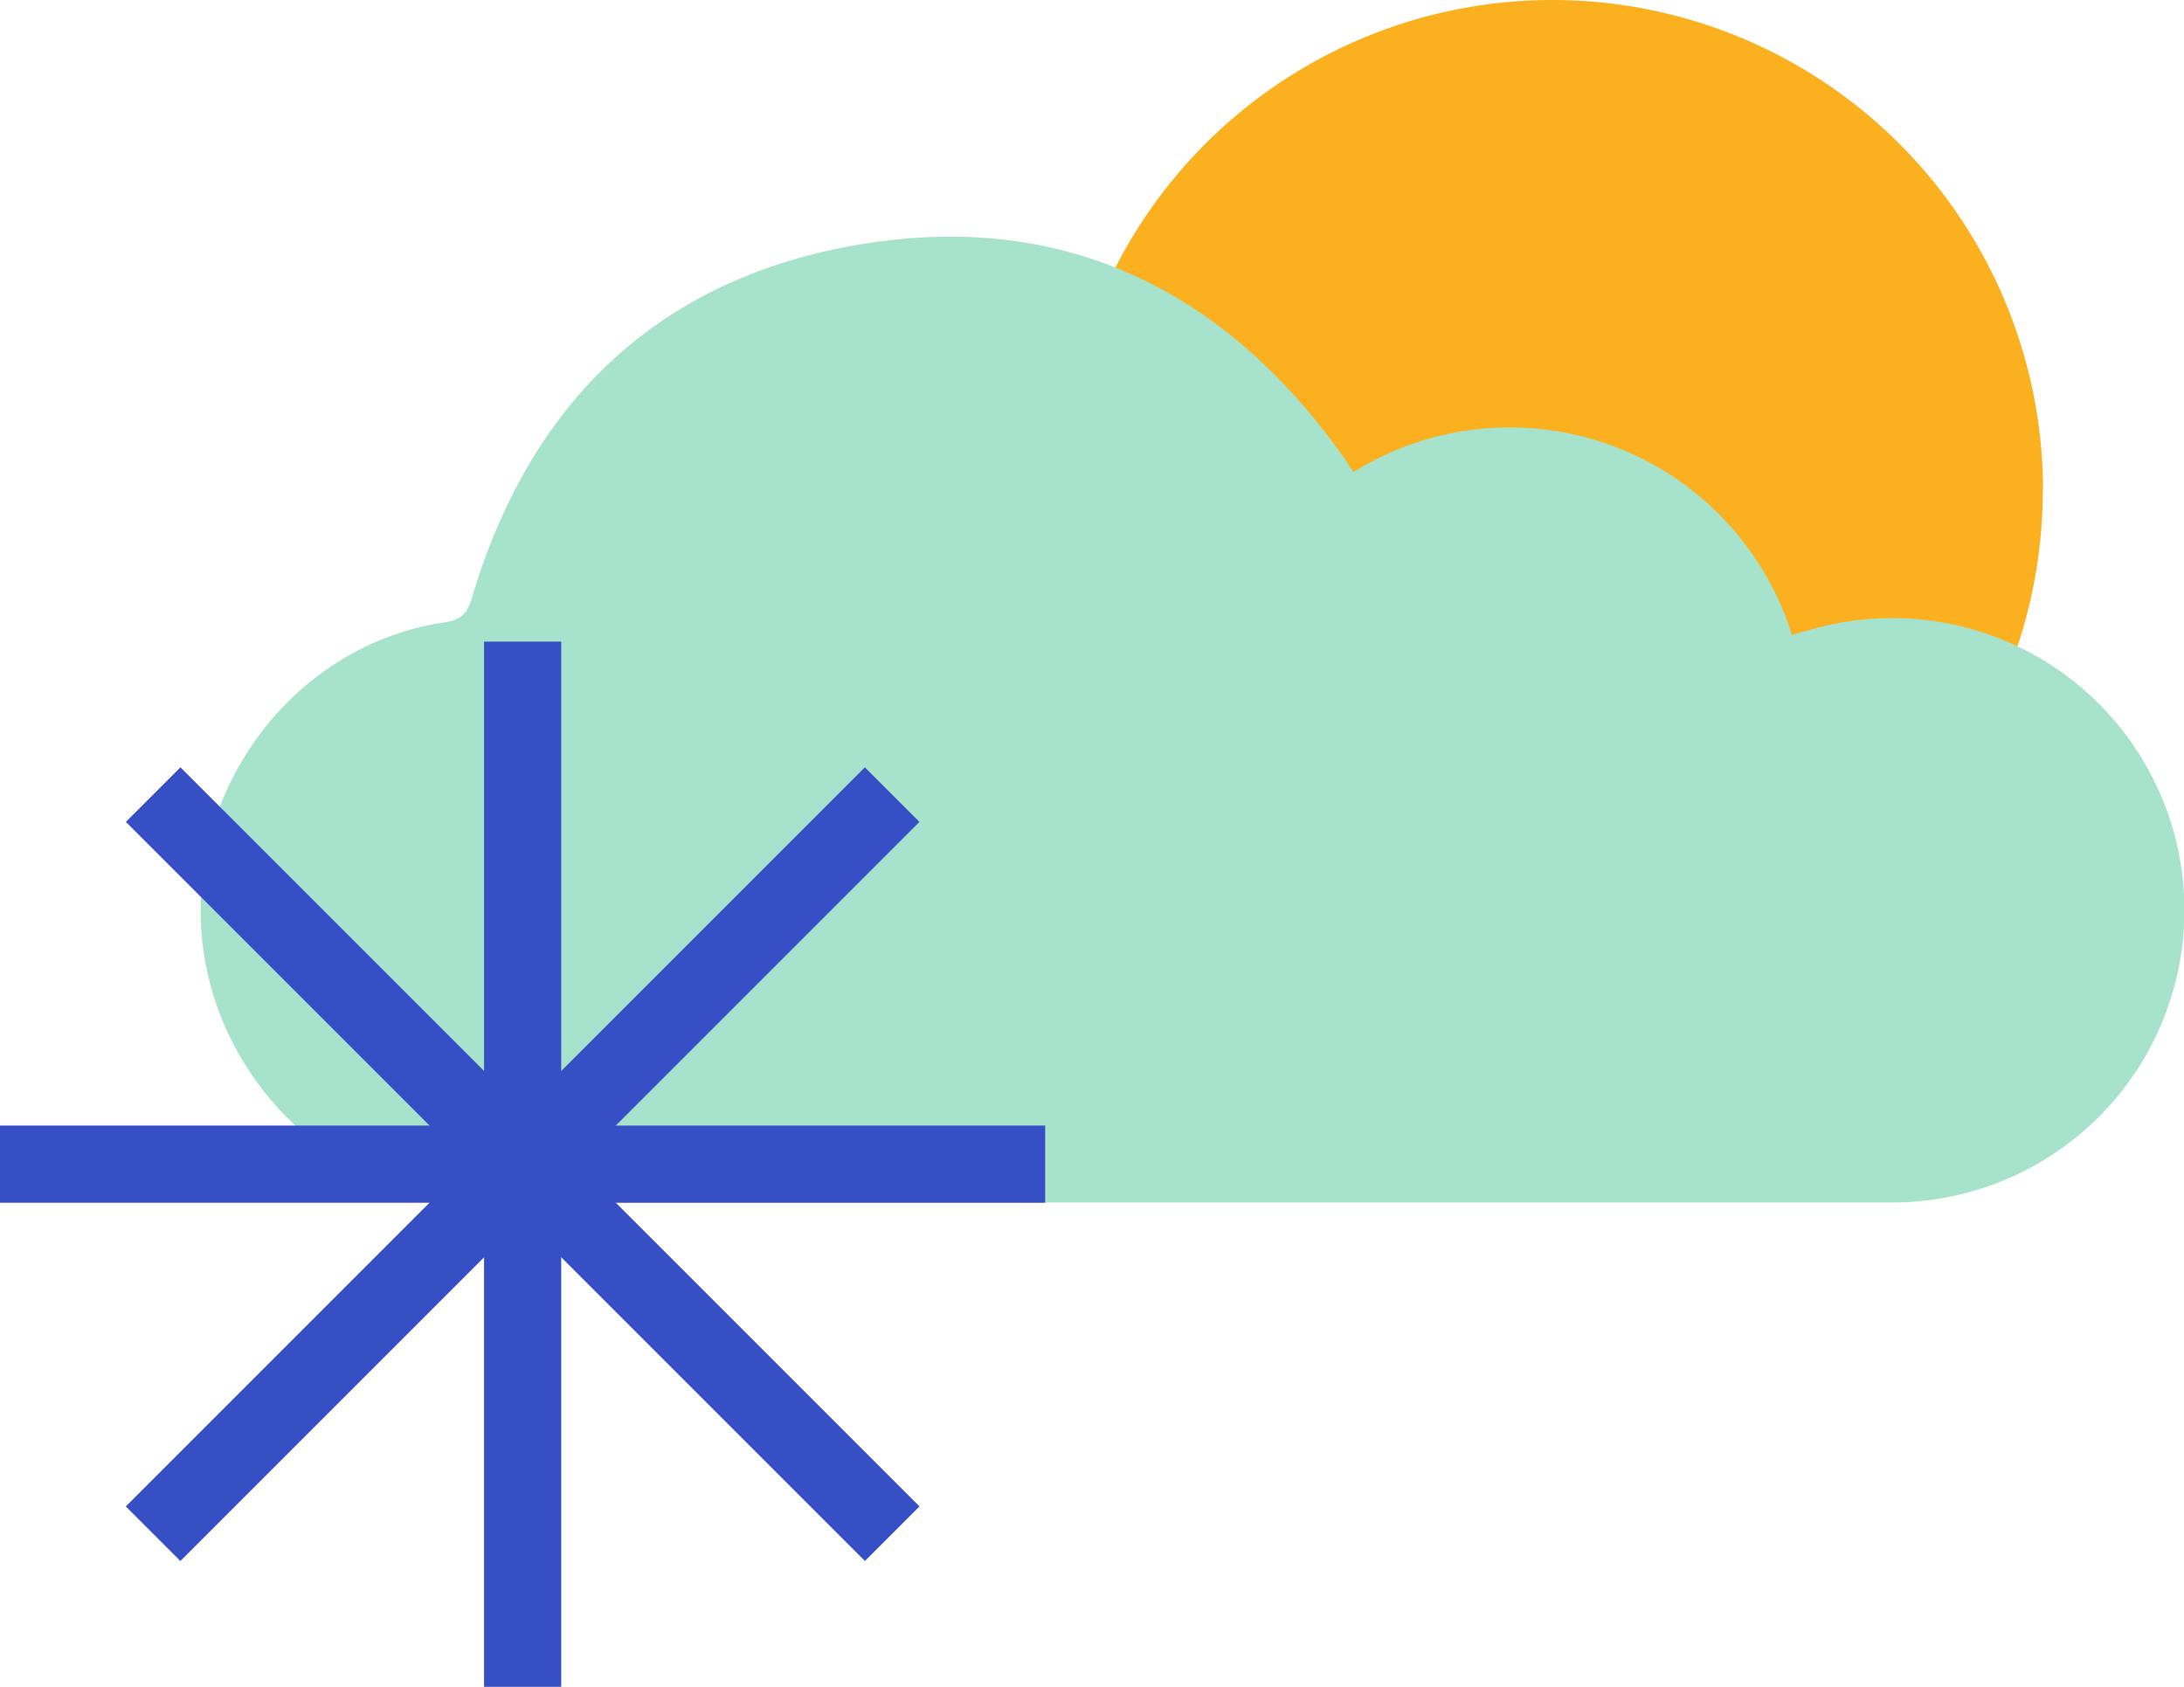 <svg xmlns="http://www.w3.org/2000/svg" viewBox="0 0 257.5 198.87"><defs><style>.cls-1{fill:#fbb11f;}.cls-2{fill:#a7e2cd;}.cls-3{fill:#374fc4;}</style></defs><g id="Layer_2" data-name="Layer 2"><g id="Capa_1" data-name="Capa 1"><path class="cls-1" d="M240.88,57.85A57.85,57.85,0,1,0,183,115.7a57.85,57.85,0,0,0,57.85-57.85"/><path class="cls-2" d="M211.27,74.85a34.86,34.86,0,0,0-51.7-19.19c-.53-.78-1-1.6-1.6-2.37C144.13,34.1,125.39,25,102,28.72c-24,3.81-39.42,18.4-46.35,41.74-.56,1.88-1.3,2.63-3.25,2.92C36,75.77,23.55,90.68,23.66,107.62c.11,16.74,12.78,31.43,29.09,33.71a37.46,37.46,0,0,0,5,.44q82.82,0,165.63,0a34.45,34.45,0,1,0-10-67.5Z"/><path class="cls-3" d="M61.53,138.36q.09-1.1.09-2.22c0,.75,0,1.49.08,2.22Z"/><rect class="cls-3" x="57.07" y="75.64" width="9.1" height="123.23"/><rect class="cls-3" y="132.7" width="123.23" height="9.1"/><rect class="cls-3" x="57.07" y="75.64" width="9.1" height="123.23" transform="translate(-79 83.77) rotate(-45)"/><rect class="cls-3" y="132.7" width="123.23" height="9.1" transform="translate(-79 83.77) rotate(-45)"/></g></g></svg>
